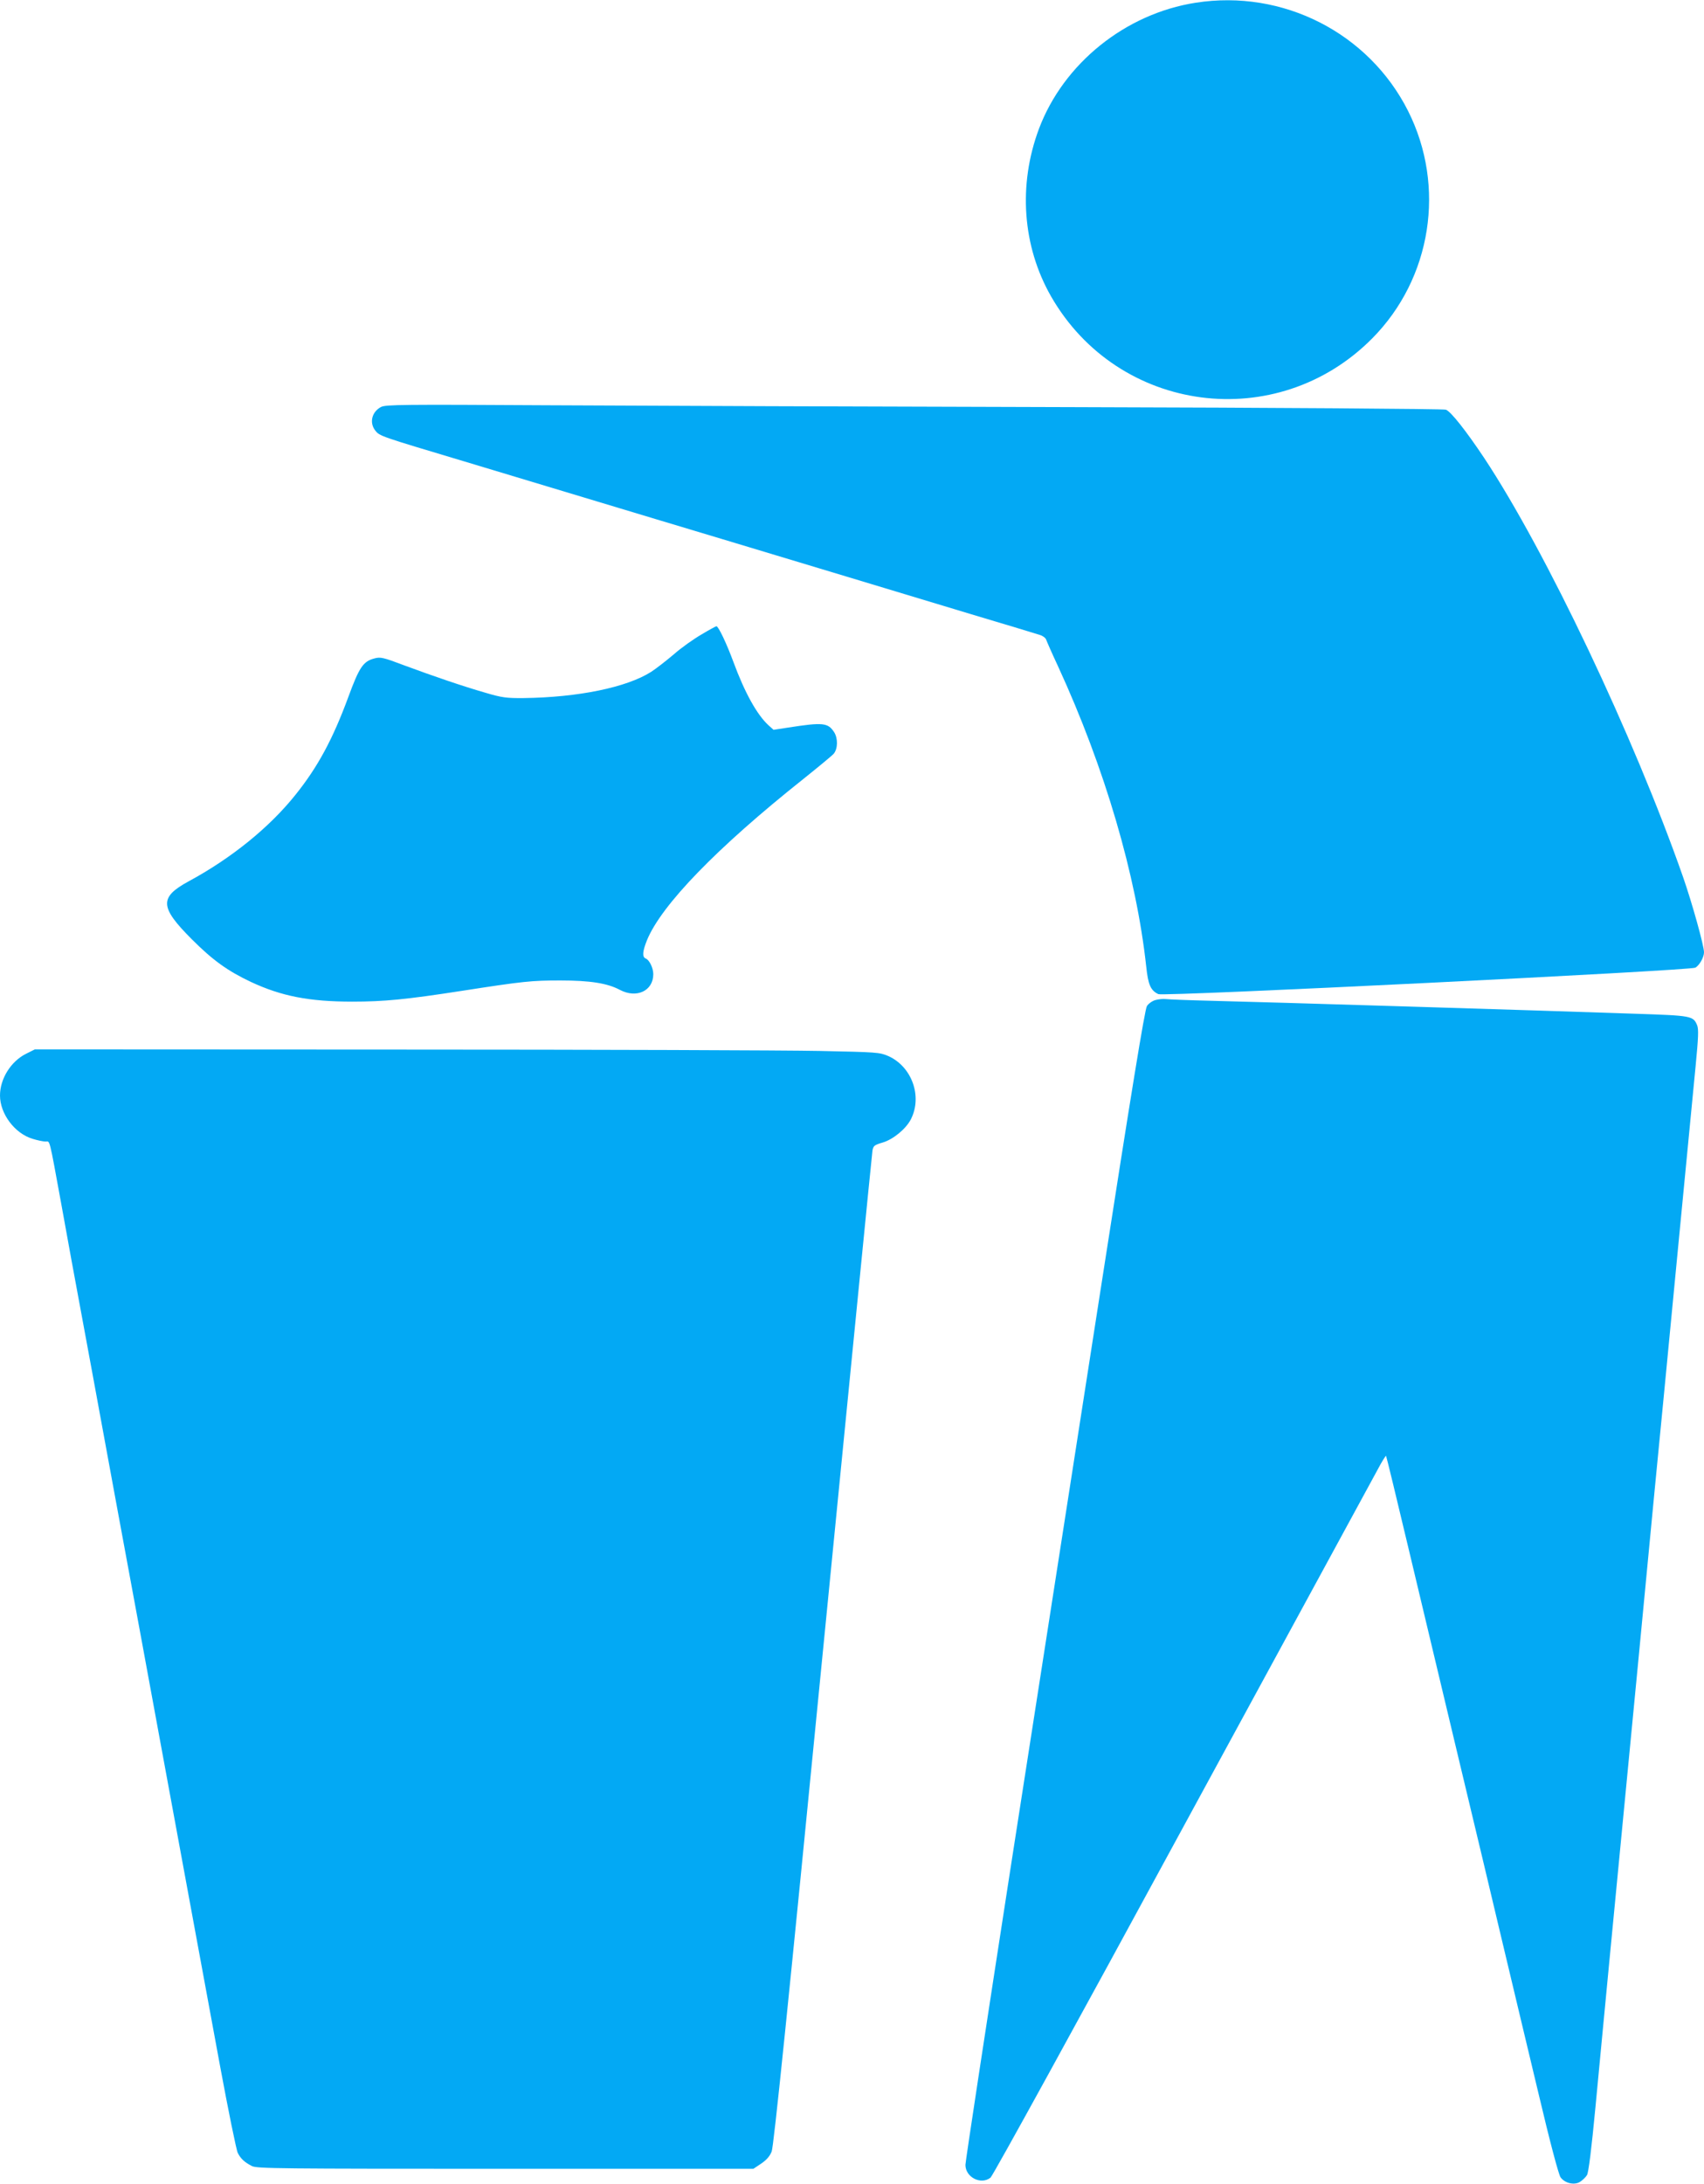 <?xml version="1.0" standalone="no"?>
<!DOCTYPE svg PUBLIC "-//W3C//DTD SVG 20010904//EN"
 "http://www.w3.org/TR/2001/REC-SVG-20010904/DTD/svg10.dtd">
<svg version="1.0" xmlns="http://www.w3.org/2000/svg"
 width="999pt" height="1280pt" viewBox="0 0 999 1280"
 preserveAspectRatio="xMidYMid meet">
<g transform="translate(0,1280) scale(0.1,-0.1)"
fill="#03a9f4" stroke="none">
<path d="M7010 12784 c-412 -64 -775 -356 -919 -739 -123 -329 -97 -688 71
-982 394 -687 1325 -809 1883 -246 348 351 433 890 210 1333 -231 458 -735
714 -1245 634z"/>
<path d="M2234 10415 c-54 -28 -70 -92 -34 -138 26 -33 27 -33 525 -182 231
-70 582 -175 780 -235 198 -60 525 -158 728 -219 202 -61 530 -160 730 -220
199 -60 529 -160 732 -221 204 -61 384 -115 401 -121 18 -5 34 -18 37 -27 3
-9 34 -80 70 -157 273 -593 459 -1226 517 -1760 11 -106 26 -140 71 -161 31
-15 3115 138 3148 155 24 13 51 61 51 90 0 39 -70 290 -123 442 -289 825 -803
1907 -1165 2454 -108 162 -196 273 -225 284 -13 5 -990 12 -2173 15 -1182 3
-2574 8 -3094 11 -851 5 -948 4 -976 -10z"/>
<path d="M4113 9082 c-45 -26 -119 -78 -163 -117 -45 -38 -104 -84 -132 -102
-144 -92 -430 -150 -748 -154 -101 -1 -128 3 -220 30 -136 39 -311 99 -481
162 -124 47 -139 50 -175 40 -65 -17 -88 -52 -152 -226 -91 -247 -179 -410
-309 -572 -153 -192 -377 -373 -627 -508 -173 -94 -170 -151 19 -340 122 -122
209 -185 347 -250 178 -83 341 -115 593 -115 186 0 313 12 648 64 354 55 403
60 572 60 174 0 276 -16 349 -55 98 -52 196 -6 196 92 0 36 -23 84 -45 92 -21
9 -18 42 8 107 85 207 410 542 917 945 91 73 171 139 178 148 24 29 25 89 3
125 -37 57 -65 60 -271 28 l-85 -13 -29 26 c-68 62 -140 192 -206 371 -39 106
-88 210 -100 210 -3 0 -42 -21 -87 -48z"/>
<path d="M6773 6939 c-18 -5 -40 -21 -49 -35 -12 -17 -92 -507 -270 -1652
-139 -895 -375 -2409 -524 -3365 -148 -956 -270 -1754 -270 -1774 0 -73 91
-119 147 -75 13 9 518 928 1123 2042 606 1114 1122 2062 1147 2108 24 46 47
82 49 80 2 -2 62 -249 133 -548 72 -300 202 -849 291 -1220 89 -371 206 -862
260 -1090 54 -228 149 -624 210 -880 67 -284 118 -475 129 -490 25 -35 82 -48
115 -26 14 9 32 26 40 39 9 15 26 148 50 402 20 209 56 592 81 850 68 703 120
1242 175 1815 27 283 67 702 89 930 23 228 81 838 131 1355 50 517 100 1034
111 1149 16 165 18 214 9 237 -23 56 -33 57 -362 68 -581 20 -2154 68 -2488
76 -129 3 -248 8 -265 10 -16 2 -45 -1 -62 -6z"/>
<path d="M152 6624 c-88 -44 -152 -146 -152 -244 0 -108 87 -223 191 -254 29
-9 63 -16 76 -16 27 0 19 34 93 -370 32 -179 86 -473 120 -655 34 -181 92
-499 130 -705 38 -206 96 -523 130 -705 34 -181 119 -645 190 -1030 71 -385
161 -873 200 -1085 39 -212 111 -602 160 -867 49 -265 96 -495 104 -510 17
-34 40 -55 83 -77 29 -15 165 -16 1486 -16 l1454 0 45 30 c31 21 51 43 62 71
12 28 97 859 301 2937 157 1593 287 2911 290 2929 5 28 11 33 59 47 62 18 137
80 166 136 69 135 6 309 -132 371 -51 22 -66 23 -403 30 -192 4 -1306 8 -2476
8 l-2125 1 -52 -26z"/>
</g>
</svg>
